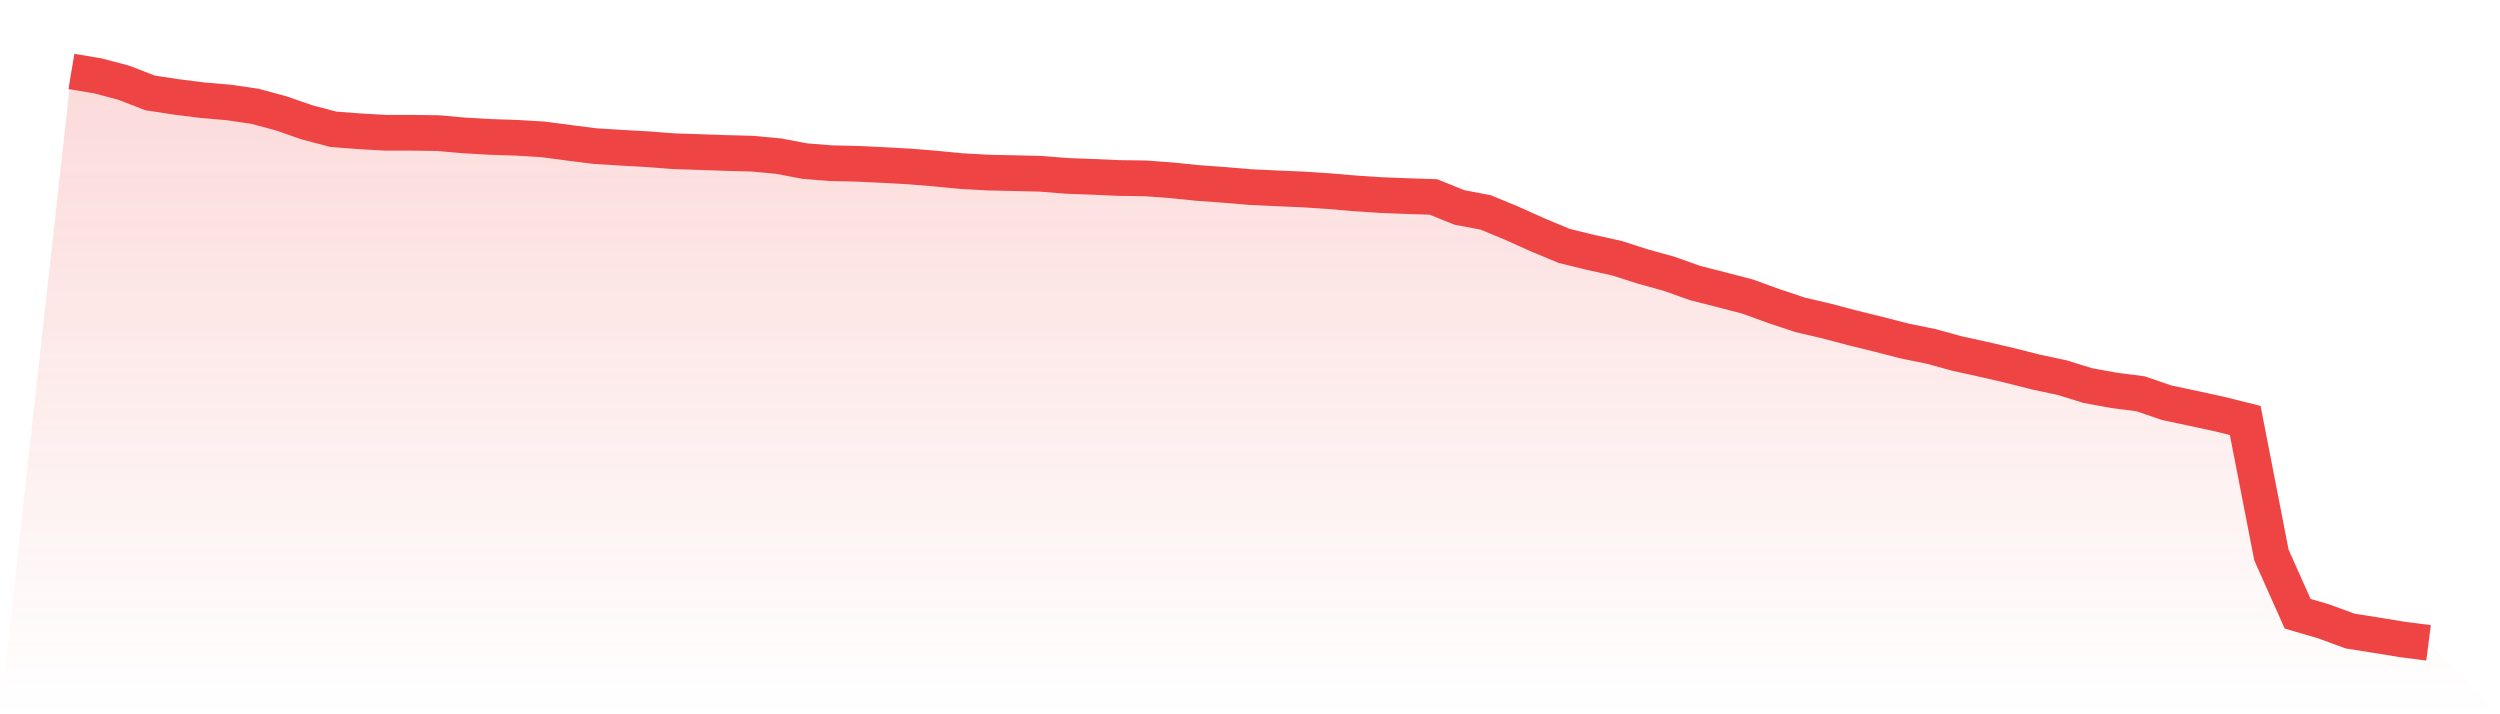 <svg viewBox="0 0 140 40" xmlns="http://www.w3.org/2000/svg">
<defs>
<linearGradient id="gradient" x1="0" x2="0" y1="0" y2="1">
<stop offset="0%" stop-color="#ef4444" stop-opacity="0.2"/>
<stop offset="100%" stop-color="#ef4444" stop-opacity="0"/>
</linearGradient>
</defs>
<path d="M4,4 L4,4 L5.467,4.246 L6.933,4.633 L8.4,5.202 L9.867,5.426 L11.333,5.612 L12.8,5.737 L14.267,5.951 L15.733,6.344 L17.2,6.853 L18.667,7.24 L20.133,7.352 L21.6,7.435 L23.067,7.435 L24.533,7.454 L26,7.585 L27.467,7.668 L28.933,7.716 L30.4,7.803 L31.867,7.998 L33.333,8.183 L34.8,8.273 L36.267,8.356 L37.733,8.468 L39.2,8.516 L40.667,8.567 L42.133,8.605 L43.6,8.743 L45.067,9.021 L46.533,9.139 L48,9.171 L49.467,9.242 L50.933,9.322 L52.4,9.443 L53.867,9.584 L55.333,9.664 L56.8,9.696 L58.267,9.731 L59.733,9.849 L61.2,9.904 L62.667,9.968 L64.133,9.987 L65.6,10.096 L67.067,10.246 L68.533,10.351 L70,10.476 L71.467,10.546 L72.933,10.607 L74.4,10.703 L75.867,10.828 L77.333,10.924 L78.8,10.981 L80.267,11.029 L81.733,11.618 L83.2,11.896 L84.667,12.504 L86.133,13.163 L87.6,13.773 L89.067,14.132 L90.533,14.455 L92,14.925 L93.467,15.331 L94.933,15.852 L96.4,16.226 L97.867,16.607 L99.333,17.141 L100.8,17.63 L102.267,17.972 L103.733,18.359 L105.2,18.721 L106.667,19.098 L108.133,19.396 L109.6,19.799 L111.067,20.122 L112.533,20.461 L114,20.832 L115.467,21.145 L116.933,21.596 L118.4,21.864 L119.867,22.05 L121.333,22.552 L122.8,22.865 L124.267,23.182 L125.733,23.547 L127.2,31.078 L128.667,34.369 L130.133,34.798 L131.6,35.338 L133.067,35.571 L134.533,35.811 L136,36 L140,40 L0,40 z" fill="url(#gradient)"/>
<path d="M4,4 L4,4 L5.467,4.246 L6.933,4.633 L8.4,5.202 L9.867,5.426 L11.333,5.612 L12.8,5.737 L14.267,5.951 L15.733,6.344 L17.2,6.853 L18.667,7.24 L20.133,7.352 L21.6,7.435 L23.067,7.435 L24.533,7.454 L26,7.585 L27.467,7.668 L28.933,7.716 L30.4,7.803 L31.867,7.998 L33.333,8.183 L34.8,8.273 L36.267,8.356 L37.733,8.468 L39.2,8.516 L40.667,8.567 L42.133,8.605 L43.6,8.743 L45.067,9.021 L46.533,9.139 L48,9.171 L49.467,9.242 L50.933,9.322 L52.4,9.443 L53.867,9.584 L55.333,9.664 L56.8,9.696 L58.267,9.731 L59.733,9.849 L61.2,9.904 L62.667,9.968 L64.133,9.987 L65.6,10.096 L67.067,10.246 L68.533,10.351 L70,10.476 L71.467,10.546 L72.933,10.607 L74.4,10.703 L75.867,10.828 L77.333,10.924 L78.8,10.981 L80.267,11.029 L81.733,11.618 L83.2,11.896 L84.667,12.504 L86.133,13.163 L87.6,13.773 L89.067,14.132 L90.533,14.455 L92,14.925 L93.467,15.331 L94.933,15.852 L96.4,16.226 L97.867,16.607 L99.333,17.141 L100.8,17.63 L102.267,17.972 L103.733,18.359 L105.2,18.721 L106.667,19.098 L108.133,19.396 L109.6,19.799 L111.067,20.122 L112.533,20.461 L114,20.832 L115.467,21.145 L116.933,21.596 L118.4,21.864 L119.867,22.05 L121.333,22.552 L122.8,22.865 L124.267,23.182 L125.733,23.547 L127.2,31.078 L128.667,34.369 L130.133,34.798 L131.6,35.338 L133.067,35.571 L134.533,35.811 L136,36" fill="none" stroke="#ef4444" stroke-width="2"/>
</svg>